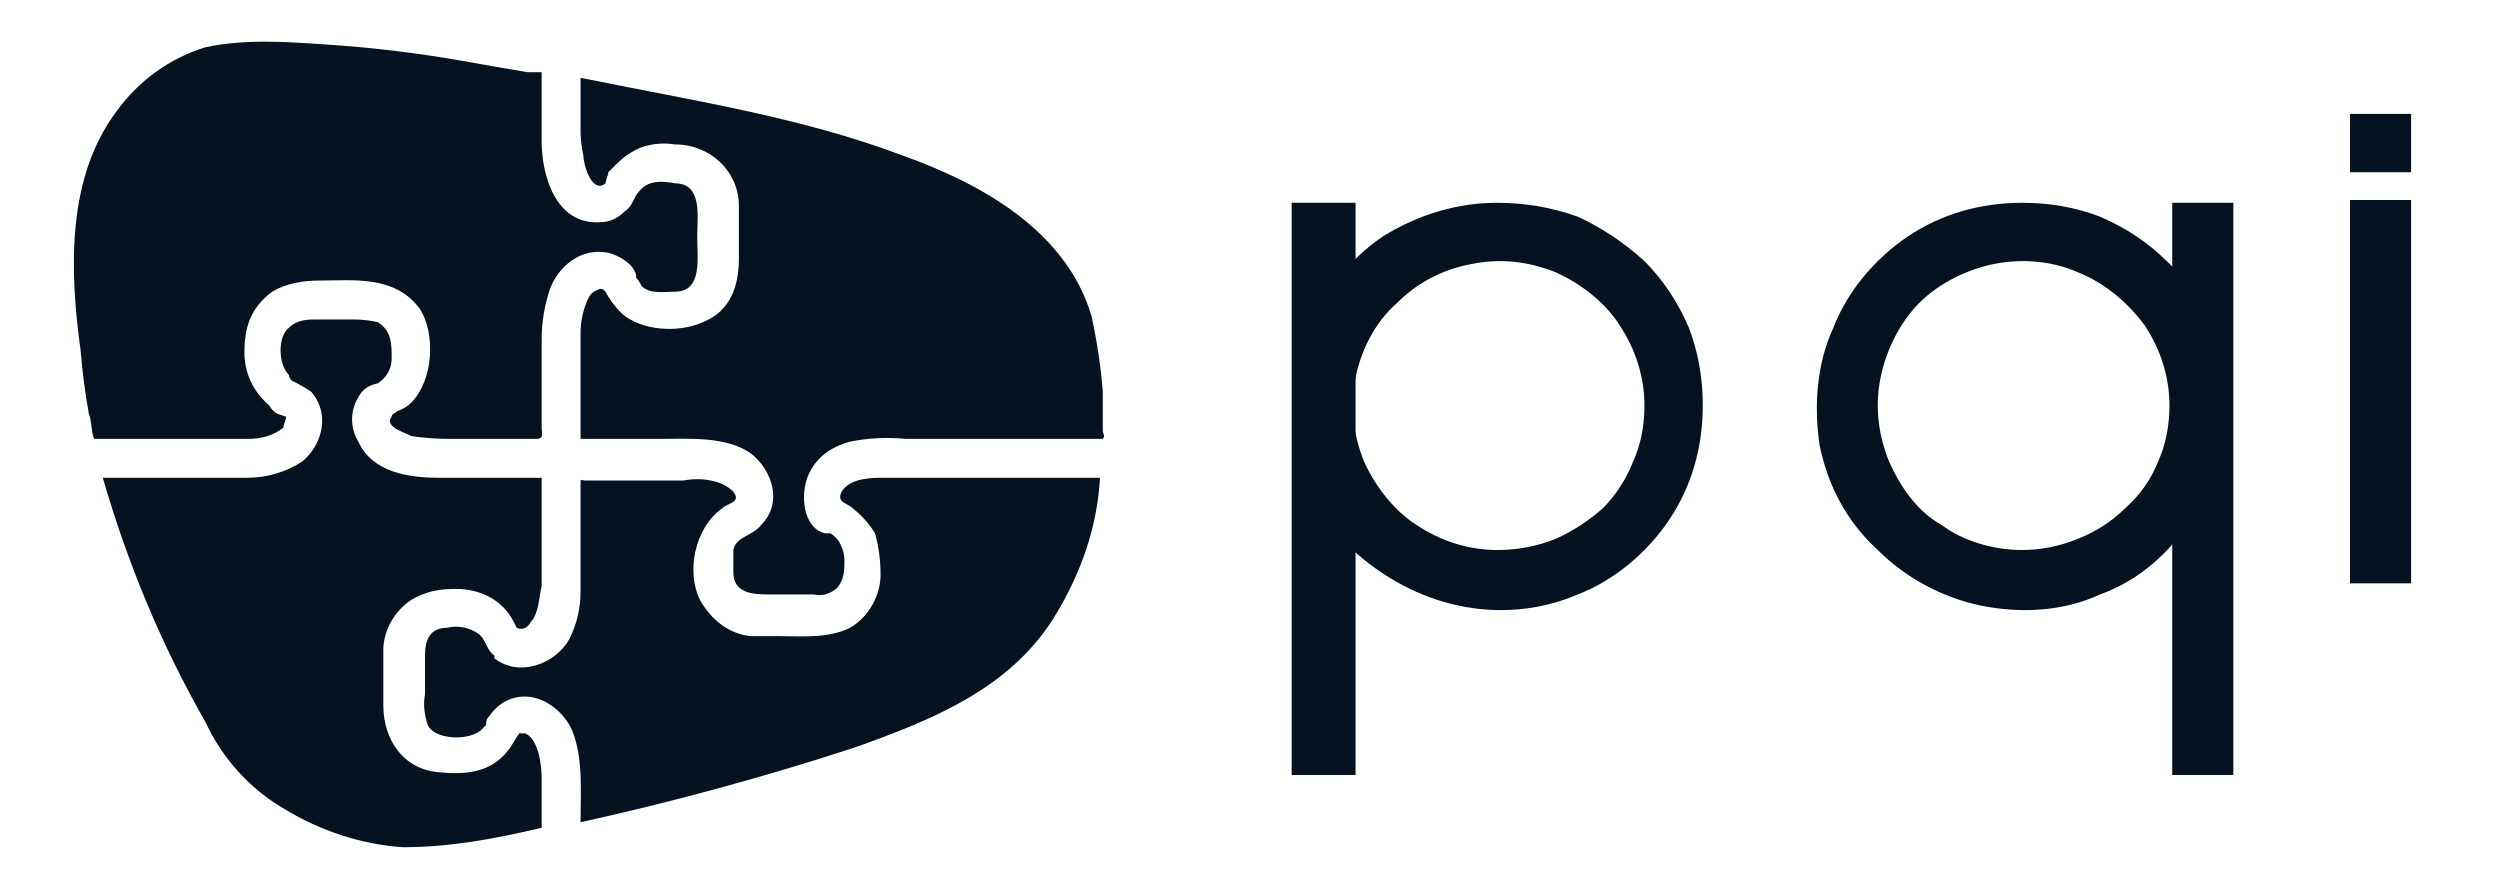 <svg version="1.2" xmlns="http://www.w3.org/2000/svg" viewBox="0 0 90 32" width="90" height="32">
	<title>pqi-black-svg</title>
	<style>
		.s0 { fill: #051320 } 
	</style>
	<g id="akJ_e5jwCyGbOU_IZcurL">
		<path id="Layer" class="s0" d="m84.6 7.2h2.2v13.8h-2.2zm0-3.1h2.2v2.1h-2.2z"/>
	</g>
	<g id="kYA3PrDiuTDJ0jLhH6Kd-">
		<path id="Layer" class="s0" d="m46.5 7.3h2.3v20.6h-2.3z"/>
	</g>
	<g id="Mh4Yr4Cu-JZrbKwBGEI8k">
		<path id="Layer" class="s0" d="m78.2 7.3h2.2v20.6h-2.2z"/>
	</g>
	<g id="UoCm38I5lBs5po2TGeITm">
		<path id="Layer" fill-rule="evenodd" class="s0" d="m56.8 7.8q1.3 0.6 2.4 1.6 1 1 1.6 2.4 0.5 1.3 0.5 2.8c0 1.5-0.4 2.9-1.2 4.1-0.8 1.2-2 2.2-3.3 2.7-1.4 0.6-2.9 0.7-4.3 0.4-1.4-0.3-2.7-1-3.8-2-1-1-1.7-2.3-2-3.8-0.3-1.4-0.1-2.9 0.4-4.2 0.6-1.3 1.5-2.5 2.7-3.3 1.3-0.8 2.7-1.2 4.1-1.2q1.5 0 2.9 0.5zm-0.8 11.6q0.9-0.4 1.7-1.1 0.7-0.7 1.1-1.7 0.4-0.9 0.4-2c0-1-0.3-2-0.9-2.9-0.5-0.8-1.4-1.5-2.3-1.9q-1.5-0.6-3-0.3c-1.1 0.2-2 0.7-2.7 1.4-0.8 0.7-1.3 1.7-1.5 2.7q-0.3 1.5 0.3 3c0.4 0.9 1.1 1.8 1.9 2.3 0.9 0.6 1.9 0.9 2.9 0.9q1.1 0 2.1-0.4z"/>
	</g>
	<g id="5NpVjPXGRDklEFBWQvnWi">
		<path id="Layer" fill-rule="evenodd" class="s0" d="m75.6 7.8q1.4 0.6 2.4 1.6 1.1 1 1.6 2.4 0.6 1.3 0.6 2.8c0 1.5-0.4 2.9-1.3 4.1-0.8 1.2-1.9 2.2-3.3 2.7-1.3 0.6-2.8 0.7-4.3 0.4-1.4-0.3-2.7-1-3.7-2-1.1-1-1.8-2.3-2.1-3.8-0.2-1.4-0.1-2.9 0.5-4.2 0.5-1.3 1.5-2.5 2.7-3.3 1.2-0.8 2.6-1.2 4.1-1.2q1.5 0 2.8 0.5zm-0.8 11.6q1-0.4 1.7-1.1 0.8-0.7 1.2-1.7 0.4-0.9 0.4-2c0-1-0.3-2-0.9-2.9-0.6-0.8-1.4-1.5-2.4-1.9-0.9-0.4-2-0.5-3-0.3-1 0.2-2 0.7-2.7 1.4-0.7 0.7-1.2 1.7-1.4 2.7q-0.3 1.5 0.3 3c0.4 0.9 1 1.8 1.9 2.3 0.8 0.6 1.9 0.9 2.9 0.9q1 0 2-0.4z"/>
	</g>
	<g id="hJtA47Z0akZQcAf9p0hpS">
		<path id="Layer" fill-rule="evenodd" class="s0" d="m17.8 23.6c-0.3-0.2-0.3-0.6-0.6-0.8-0.3-0.2-0.7-0.3-1.1-0.2-0.6 0-0.8 0.4-0.8 1q0 0.7 0 1.4-0.1 0.5 0.1 1.1c0.2 0.5 1.4 0.6 1.9 0.2q0.1-0.1 0.2-0.2c0-0.1 0-0.2 0.1-0.3q0.2-0.3 0.5-0.5c1-0.6 2.1 0.1 2.5 1 0.4 1 0.3 2.2 0.3 3.3q5-1.1 9.9-2.7c2.8-1 5.5-2.1 7.1-4.6 1-1.6 1.6-3.3 1.7-5.1q-3.9 0-7.8 0c-0.4 0-1.2 0-1.5 0.5-0.2 0.4 0.2 0.4 0.4 0.6q0.5 0.4 0.8 0.9 0.2 0.7 0.2 1.5c0 0.7-0.4 1.5-1.1 1.9-0.8 0.4-1.8 0.3-2.6 0.3q-0.5 0-1 0c-0.8-0.1-1.4-0.6-1.8-1.3-0.5-1-0.2-2.6 0.8-3.3 0.2-0.2 0.7-0.2 0.4-0.6q-0.3-0.3-0.8-0.4-0.5-0.1-1 0h-3.5c-0.2 0-0.2-0.1-0.2 0.1q0 0.5 0 1v1.4q0 0.7 0 1.5 0 0.9-0.4 1.7c-0.5 0.9-1.8 1.4-2.7 0.7z"/>
	</g>
	<g id="7zvhETxV2dCA9hymsYOaR">
		<path id="Layer" fill-rule="evenodd" class="s0" d="m20.9 15.8h2.8c1.1 0 2.4-0.1 3.3 0.5 0.8 0.6 1.2 1.8 0.4 2.6-0.3 0.4-0.9 0.4-1 0.9q0 0.4 0 0.8c0 0.7 0.6 0.8 1.2 0.8h1.7q0.4 0.1 0.8-0.2c0.3-0.3 0.3-0.7 0.3-1q0-0.3-0.1-0.5-0.1-0.3-0.4-0.5-0.1 0-0.2 0c-0.8-0.2-0.9-1.4-0.6-2.1q0.4-0.9 1.5-1.2 1-0.2 2-0.1h6.5q0.3 0 0.6 0c0.1-0.1 0-0.2 0-0.3q0-0.7 0-1.4-0.1-1.3-0.4-2.7c-0.9-3.1-4-4.8-6.8-5.8-3.7-1.4-7.7-2-11.6-2.8v1.9q0 0.4 0.1 0.9c0 0.3 0.3 1.4 0.8 1 0-0.1 0.1-0.3 0.1-0.4q0.2-0.2 0.3-0.3 0.4-0.4 0.9-0.6 0.6-0.2 1.2-0.1c1.3 0 2.3 1 2.3 2.2q0 0.9 0 1.9c0 1-0.3 1.9-1.3 2.3-0.9 0.4-2.2 0.3-2.9-0.3q-0.4-0.4-0.6-0.8c-0.1-0.1-0.1-0.1-0.2-0.1q-0.3 0.1-0.4 0.3-0.3 0.6-0.3 1.3c0 1.3 0 2.6 0 3.8z"/>
	</g>
	<g id="xlXhwGZf2Tb3exhruz_Sh">
		<path id="Layer" fill-rule="evenodd" class="s0" d="m9.7 14.6c-0.6-0.5-0.9-1.2-0.9-1.9 0-0.9 0.2-1.6 1-2.2 0.5-0.3 1.1-0.4 1.7-0.4 1.2 0 2.7-0.2 3.6 1 0.6 0.9 0.5 2.6-0.3 3.4q-0.2 0.2-0.5 0.3c-0.1 0.1-0.2 0.1-0.2 0.2-0.3 0.4 0.6 0.6 0.7 0.7q0.7 0.1 1.4 0.1h3.1c0.3 0 0.2-0.2 0.2-0.4v-3.2q0-0.9 0.3-1.8c0.3-0.8 1.1-1.5 2.1-1.3 0.4 0.1 0.9 0.4 1 0.8 0 0.1 0 0 0 0.1q0.1 0.1 0.2 0.3c0.3 0.3 0.8 0.2 1.2 0.2 1 0 0.8-1.2 0.8-2 0-0.7 0.2-1.9-0.8-1.9-0.5-0.1-1-0.1-1.3 0.3-0.2 0.2-0.2 0.5-0.5 0.7q-0.4 0.4-0.9 0.4c-1.6 0.1-2.1-1.7-2.1-2.9q0-1 0-2 0-0.2 0-0.4c0 0 0 0 0-0.1 0 0-0.4 0-0.5 0q-1.2-0.2-2.3-0.4c-1.7-0.3-3.4-0.5-5-0.6-1.4-0.1-2.9-0.2-4.3 0.1-1.3 0.4-2.4 1.2-3.2 2.3-1.8 2.4-1.7 5.7-1.3 8.6q0.1 1.2 0.3 2.3c0.1 0.2 0.1 0.8 0.2 0.9 0.1 0 0.1 0 0.2 0q0.4 0 0.8 0h1.1c1.2 0 2.3 0 3.4 0 0.5 0 0.9-0.1 1.3-0.4 0-0.1 0.1-0.3 0.1-0.4l-0.3-0.1q-0.2-0.1-0.3-0.3z"/>
	</g>
	<g id="VLxvVz0saUX8L_07zOKb2">
		<path id="Layer" fill-rule="evenodd" class="s0" d="m19.5 29.8q0-0.9 0-1.8c0-0.4-0.1-1.4-0.6-1.6q-0.1 0-0.2 0c-0.1 0.1-0.3 0.5-0.4 0.6-0.6 0.8-1.5 0.9-2.5 0.8-1.3-0.1-2-1.2-2-2.4q0-1 0-2c0-0.7 0.4-1.4 1-1.8 0.5-0.3 1-0.4 1.6-0.4 0.9 0 1.7 0.4 2.1 1.2l0.1 0.2c0.2 0.1 0.4 0 0.5-0.2 0.3-0.3 0.3-0.9 0.4-1.3q0-0.9 0-1.7v-1.8q0-0.2 0-0.4-0.1 0-0.3 0h-3.4c-1.1 0-2.4-0.2-2.9-1.3-0.3-0.5-0.3-1.1 0-1.6q0.2-0.4 0.7-0.5c0.3-0.2 0.5-0.5 0.5-0.9 0-0.5 0-1-0.5-1.3q-0.4-0.1-0.9-0.1h-1.3c-0.3 0-0.7 0-1 0.3-0.4 0.3-0.4 1.3 0 1.7q0 0.1 0.1 0.2 0.4 0.2 0.7 0.4c0.7 0.8 0.4 1.9-0.3 2.5-0.6 0.4-1.3 0.6-2 0.6-1.2 0-2.5 0-3.8 0h-1.4c0.9 3.1 2.1 6 3.7 8.8 0.6 1.3 1.6 2.4 2.8 3.1 1.3 0.8 2.8 1.3 4.3 1.4 1.7 0 3.3-0.3 5-0.7z"/>
	</g>
</svg>